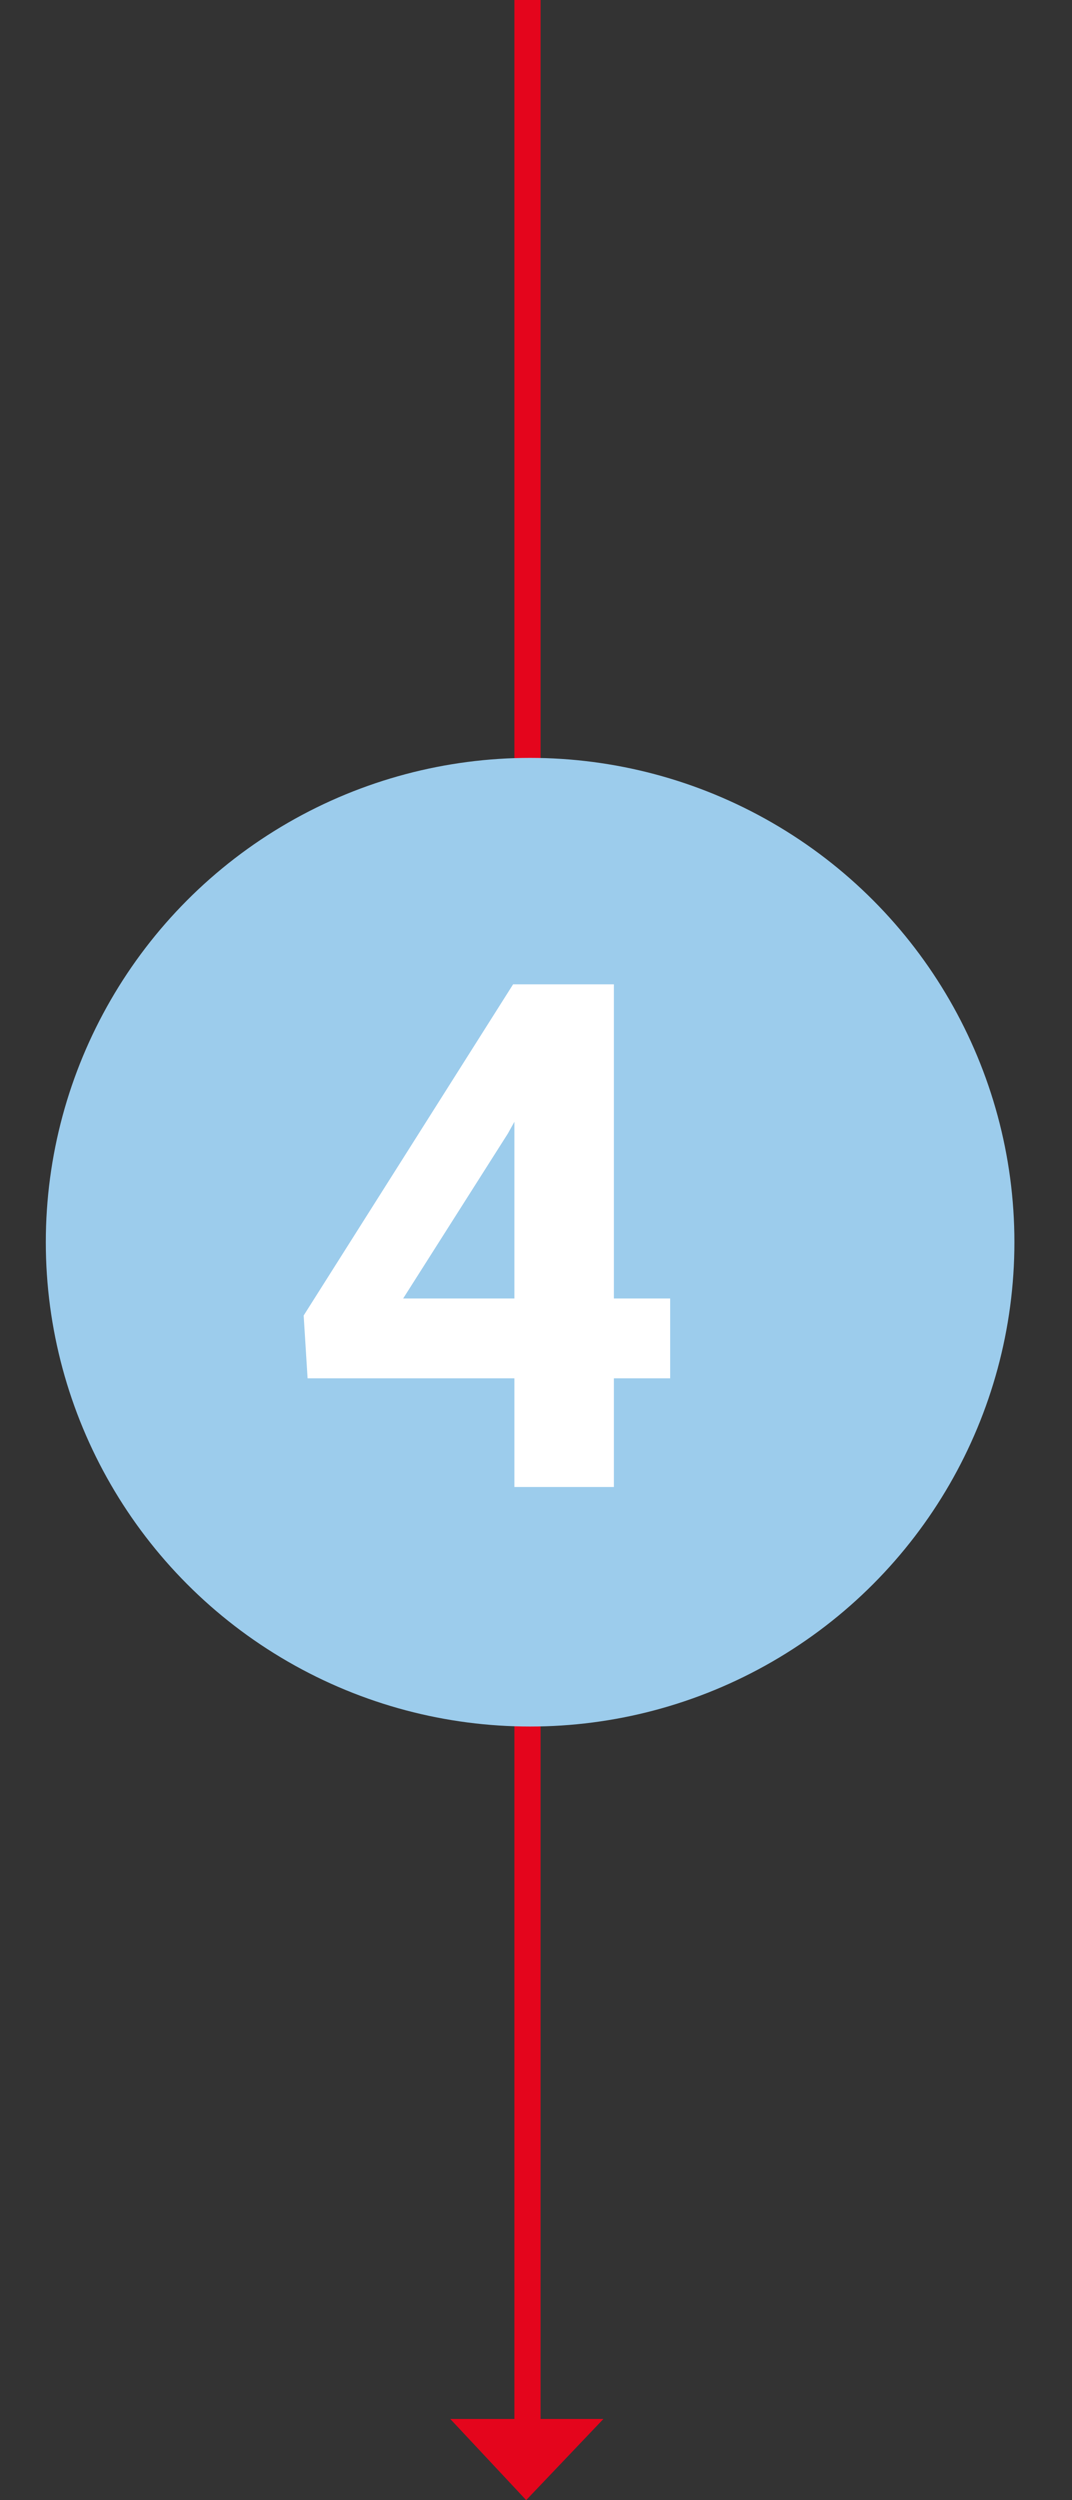 <?xml version="1.0" encoding="utf-8"?>
<!-- Generator: Adobe Illustrator 28.2.0, SVG Export Plug-In . SVG Version: 6.00 Build 0)  -->
<svg version="1.1" id="Ebene_2_00000065061775559053321100000003273383268634243248_"
	 xmlns="http://www.w3.org/2000/svg" xmlns:xlink="http://www.w3.org/1999/xlink" x="0px" y="0px" viewBox="0 0 81.9 191"
	 style="enable-background:new 0 0 81.9 191;" xml:space="preserve">
<rect x="0" y="0" width="81.9" height="191" fill="#333333" stroke="none"/>
<style type="text/css">
	.st0{fill:#E4051C;}
	.st1{clip-path:url(#SVGID_00000014605112058464989070000015684442322122595767_);}
	.st2{fill:none;stroke:#E4051C;stroke-width:2;}
	.st3{clip-path:url(#SVGID_00000121973866682929309480000006615771194468948915_);fill:#9CCCEC;}
	.st4{fill:#FFFFFF;}
</style>
<g id="Ebene_1-2">
	<g>
		<g id="Ebene_1-2_00000087406880177864009250000002292304791653177232_">
			<polygon class="st0" points="34.4,184.8 40.2,191 46.1,184.8 			"/>
			<g>
				<g>
					<g>
						<defs>
							<rect id="SVGID_1_" x="-26.1" width="193.5" height="191"/>
						</defs>
						<clipPath id="SVGID_00000164498064953683821990000003648253039483260319_">
							<use xlink:href="#SVGID_1_"  style="overflow:visible;"/>
						</clipPath>
						<g style="clip-path:url(#SVGID_00000164498064953683821990000003648253039483260319_);">
							<line class="st2" x1="40.3" y1="0" x2="40.3" y2="186.5"/>
						</g>
					</g>
				</g>
				<g>
					<g>
						<defs>
							<rect id="SVGID_00000073689864961899016800000002803233763226265273_" x="-26.1" width="193.5" height="191"/>
						</defs>
						<clipPath id="SVGID_00000150079169243462214190000007622169227679996049_">
							<use xlink:href="#SVGID_00000073689864961899016800000002803233763226265273_"  style="overflow:visible;"/>
						</clipPath>
						
							<circle style="clip-path:url(#SVGID_00000150079169243462214190000007622169227679996049_);fill:#9CCCEC;" cx="40.5" cy="94.9" r="37"/>
					</g>
				</g>
			</g>
		</g>
		<path class="st4" d="M46.9,99.2h4.3v6.1h-4.3v8.3h-7.6v-8.3H23.5l-0.3-4.8l16-25.3h7.7V99.2L46.9,99.2z M30.8,99.2h8.5V85.7
			l-0.5,0.9L30.8,99.2z"/>
	</g>
</g>
</svg>
